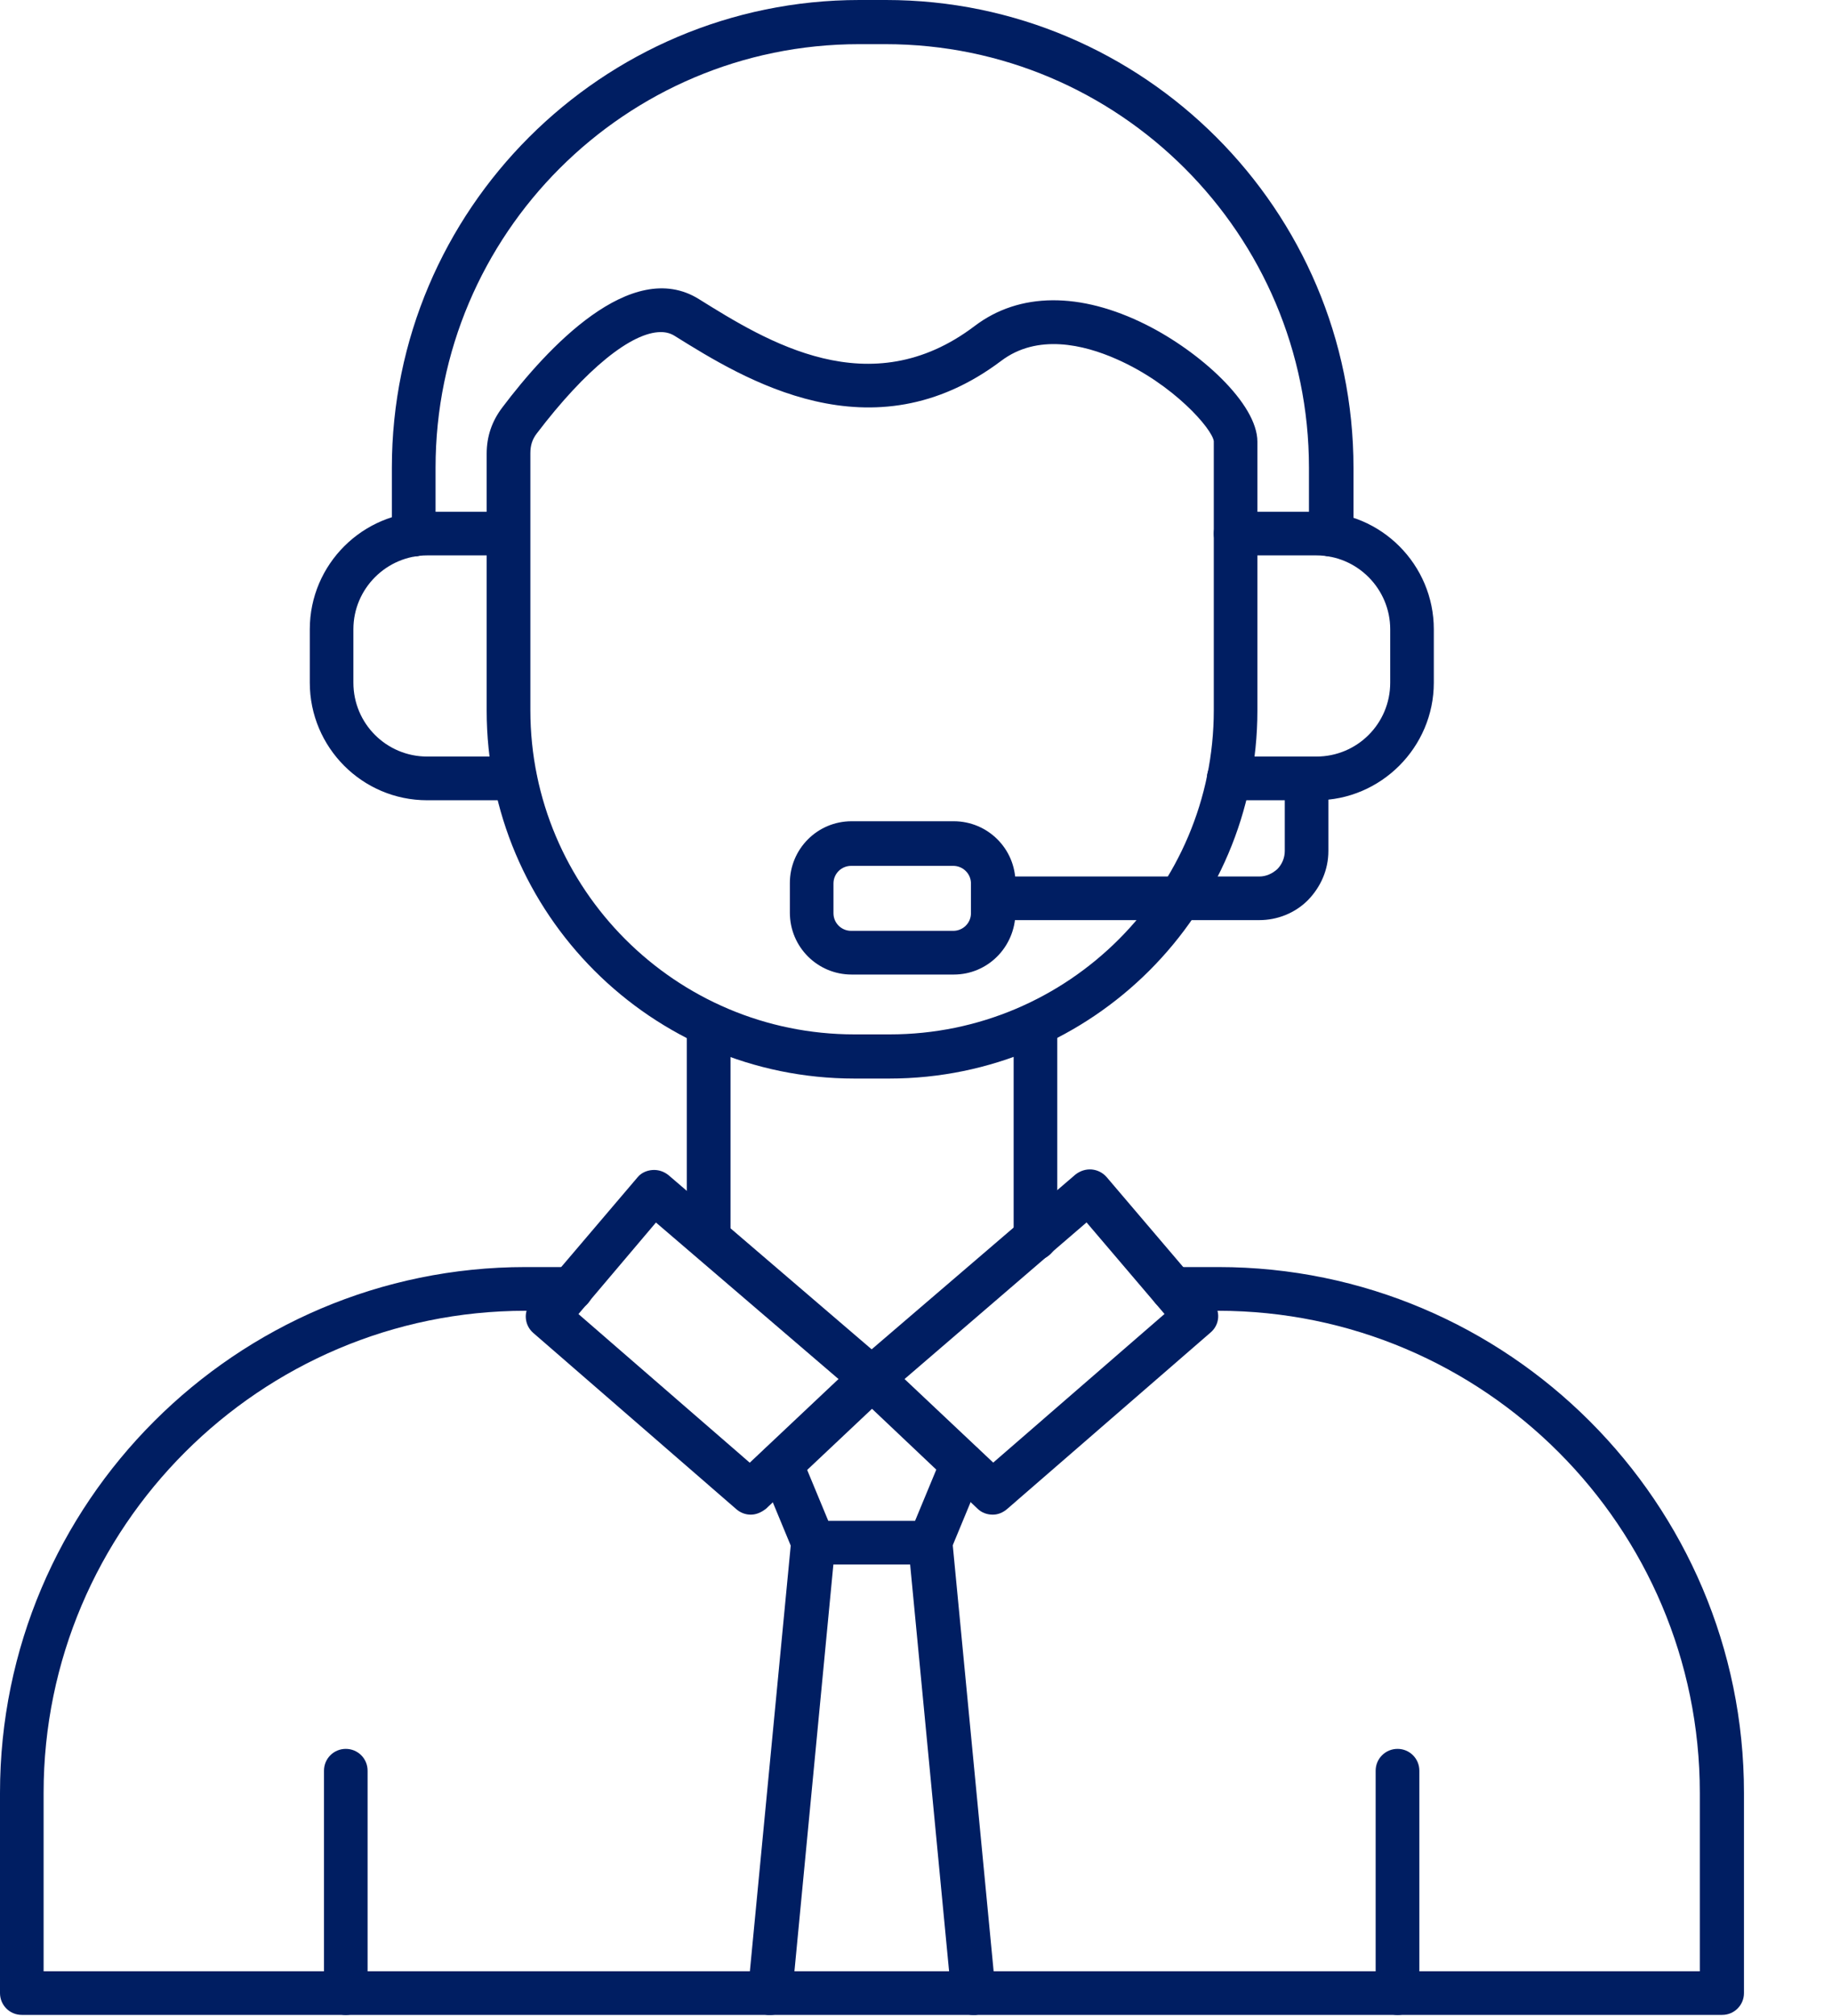 <?xml version="1.0" encoding="UTF-8"?>
<svg xmlns="http://www.w3.org/2000/svg" width="20" height="22" viewBox="0 0 20 22" fill="none">
  <path fill-rule="evenodd" clip-rule="evenodd" d="M9.875 15.049L10.843 15.961L12.713 14.339L11.862 13.34L9.875 15.049ZM10.838 16.529C10.777 16.529 10.716 16.508 10.671 16.463L9.353 15.216C9.302 15.17 9.277 15.104 9.277 15.033C9.277 14.967 9.307 14.902 9.363 14.856L11.74 12.818C11.791 12.778 11.852 12.757 11.918 12.762C11.983 12.768 12.039 12.798 12.08 12.844L13.241 14.207C13.327 14.309 13.317 14.456 13.215 14.542L11 16.463C10.949 16.508 10.894 16.529 10.838 16.529Z" fill="#001E62"></path>
  <path fill-rule="evenodd" clip-rule="evenodd" d="M6.315 14.34L8.185 15.962L9.154 15.049L7.161 13.341L6.315 14.34ZM8.196 16.529C8.14 16.529 8.084 16.509 8.038 16.469L5.823 14.547C5.722 14.461 5.712 14.309 5.798 14.213L6.959 12.849C6.999 12.799 7.06 12.773 7.121 12.768C7.187 12.763 7.248 12.784 7.298 12.824L9.676 14.862C9.726 14.907 9.757 14.968 9.757 15.039C9.757 15.105 9.731 15.171 9.681 15.222L8.363 16.464C8.312 16.504 8.256 16.529 8.196 16.529Z" fill="#001E62"></path>
  <path fill-rule="evenodd" clip-rule="evenodd" d="M11.304 13.753C11.172 13.753 11.066 13.646 11.066 13.514V11.178C11.066 11.046 11.172 10.94 11.304 10.94C11.436 10.94 11.542 11.046 11.542 11.178V13.514C11.542 13.641 11.436 13.753 11.304 13.753Z" fill="#001E62"></path>
  <path fill-rule="evenodd" clip-rule="evenodd" d="M7.737 13.753C7.605 13.753 7.498 13.646 7.498 13.514V11.178C7.498 11.046 7.605 10.94 7.737 10.94C7.868 10.94 7.975 11.046 7.975 11.178V13.514C7.975 13.641 7.868 13.753 7.737 13.753Z" fill="#001E62"></path>
  <path fill-rule="evenodd" clip-rule="evenodd" d="M7.214 3.624C6.895 3.624 6.393 4.029 5.861 4.729C5.81 4.795 5.79 4.861 5.79 4.947V7.75C5.79 9.701 7.376 11.288 9.328 11.288H9.713C11.665 11.288 13.251 9.701 13.251 7.75V4.815C13.236 4.683 12.81 4.191 12.187 3.918C11.832 3.761 11.325 3.639 10.93 3.938C9.515 5.003 8.121 4.136 7.371 3.669C7.325 3.639 7.275 3.624 7.214 3.624ZM9.708 11.77H9.328C7.113 11.77 5.313 9.97 5.313 7.755V4.952C5.313 4.764 5.369 4.597 5.485 4.445C5.967 3.806 6.89 2.803 7.63 3.264C8.37 3.725 9.495 4.425 10.64 3.558C11.127 3.188 11.791 3.183 12.511 3.543C13.099 3.837 13.727 4.404 13.727 4.82V7.755C13.727 9.965 11.923 11.77 9.708 11.77Z" fill="#001E62"></path>
  <path fill-rule="evenodd" clip-rule="evenodd" d="M5.622 8.733H4.664C3.954 8.733 3.382 8.155 3.382 7.45V6.867C3.382 6.158 3.96 5.585 4.664 5.585H5.546C5.678 5.585 5.784 5.691 5.784 5.823C5.784 5.955 5.678 6.061 5.546 6.061H4.664C4.223 6.061 3.858 6.421 3.858 6.867V7.45C3.858 7.896 4.218 8.256 4.664 8.256H5.622C5.754 8.256 5.86 8.363 5.86 8.495C5.865 8.626 5.754 8.733 5.622 8.733Z" fill="#001E62"></path>
  <path fill-rule="evenodd" clip-rule="evenodd" d="M14.528 6.073C14.396 6.073 14.29 5.966 14.29 5.834V5.104C14.29 2.555 12.216 0.482 9.667 0.482H9.378C6.828 0.482 4.755 2.555 4.755 5.104V5.834C4.755 5.966 4.649 6.073 4.517 6.073C4.385 6.073 4.278 5.966 4.278 5.834V5.104C4.278 2.291 6.57 0 9.383 0H9.672C12.485 0 14.776 2.291 14.776 5.104V5.834C14.766 5.966 14.66 6.073 14.528 6.073Z" fill="#001E62"></path>
  <path fill-rule="evenodd" clip-rule="evenodd" d="M10.625 21.989C10.503 21.989 10.396 21.898 10.386 21.771L9.915 16.854C9.905 16.722 10.001 16.606 10.133 16.591C10.265 16.58 10.381 16.677 10.396 16.808L10.868 21.725C10.878 21.857 10.782 21.974 10.65 21.989C10.64 21.989 10.63 21.989 10.625 21.989ZM8.409 21.989C8.404 21.989 8.394 21.989 8.384 21.989C8.252 21.979 8.156 21.857 8.166 21.725L8.638 16.808C8.648 16.677 8.769 16.58 8.901 16.591C9.033 16.601 9.129 16.722 9.119 16.854L8.648 21.771C8.638 21.898 8.531 21.989 8.409 21.989Z" fill="#001E62"></path>
  <path fill-rule="evenodd" clip-rule="evenodd" d="M13.747 10.041H10.843C10.711 10.041 10.604 9.935 10.604 9.803C10.604 9.671 10.711 9.565 10.843 9.565H13.747C13.823 9.565 13.889 9.534 13.945 9.484C13.995 9.433 14.026 9.362 14.026 9.286V8.495C14.026 8.363 14.132 8.257 14.264 8.257C14.396 8.257 14.502 8.363 14.502 8.495V9.286C14.502 9.489 14.421 9.676 14.279 9.823C14.137 9.965 13.945 10.041 13.747 10.041Z" fill="#001E62"></path>
  <path fill-rule="evenodd" clip-rule="evenodd" d="M9.292 9.449C9.185 9.449 9.099 9.535 9.099 9.641V9.966C9.099 10.072 9.185 10.158 9.292 10.158H10.407C10.513 10.158 10.6 10.072 10.6 9.966V9.641C10.6 9.535 10.513 9.449 10.407 9.449H9.292ZM10.412 10.635H9.297C8.927 10.635 8.623 10.336 8.623 9.96V9.636C8.623 9.266 8.922 8.962 9.297 8.962H10.412C10.782 8.962 11.086 9.261 11.086 9.636V9.96C11.081 10.336 10.782 10.635 10.412 10.635Z" fill="#001E62"></path>
  <path fill-rule="evenodd" clip-rule="evenodd" d="M18.801 21.988H0.238C0.106 21.988 0 21.882 0 21.75V19.565C0 16.402 2.575 13.827 5.738 13.827H6.24C6.372 13.827 6.478 13.934 6.478 14.065C6.478 14.197 6.372 14.304 6.24 14.304H5.738C2.839 14.304 0.476 16.666 0.476 19.565V21.512H18.557V19.565C18.557 16.666 16.2 14.304 13.296 14.304H12.794C12.662 14.304 12.556 14.197 12.556 14.065C12.556 13.934 12.662 13.827 12.794 13.827H13.301C16.464 13.827 19.039 16.402 19.039 19.565V21.75C19.039 21.882 18.932 21.988 18.801 21.988Z" fill="#001E62"></path>
  <path fill-rule="evenodd" clip-rule="evenodd" d="M10.152 17.073H8.88C8.784 17.073 8.698 17.012 8.657 16.926L8.302 16.069C8.251 15.948 8.307 15.806 8.434 15.755C8.556 15.704 8.698 15.76 8.748 15.887L9.042 16.596H9.99L10.284 15.887C10.335 15.765 10.477 15.704 10.598 15.755C10.72 15.806 10.781 15.948 10.73 16.069L10.375 16.926C10.335 17.017 10.249 17.073 10.152 17.073Z" fill="#001E62"></path>
  <path fill-rule="evenodd" clip-rule="evenodd" d="M3.775 21.989C3.643 21.989 3.537 21.883 3.537 21.751V19.323C3.537 19.191 3.643 19.085 3.775 19.085C3.907 19.085 4.013 19.191 4.013 19.323V21.751C4.013 21.883 3.907 21.989 3.775 21.989Z" fill="#001E62"></path>
  <path fill-rule="evenodd" clip-rule="evenodd" d="M15.257 21.989C15.125 21.989 15.018 21.883 15.018 21.751V19.323C15.018 19.191 15.125 19.085 15.257 19.085C15.389 19.085 15.495 19.191 15.495 19.323V21.751C15.5 21.883 15.394 21.989 15.257 21.989Z" fill="#001E62"></path>
  <path fill-rule="evenodd" clip-rule="evenodd" d="M14.371 8.733H13.413C13.281 8.733 13.175 8.626 13.175 8.495C13.175 8.363 13.281 8.256 13.413 8.256H14.371C14.817 8.256 15.177 7.896 15.177 7.45V6.867C15.177 6.426 14.817 6.061 14.371 6.061H13.489C13.357 6.061 13.251 5.955 13.251 5.823C13.251 5.691 13.357 5.585 13.489 5.585H14.371C15.08 5.585 15.653 6.163 15.653 6.867V7.45C15.653 8.155 15.075 8.733 14.371 8.733Z" fill="#001E62"></path>
</svg>
